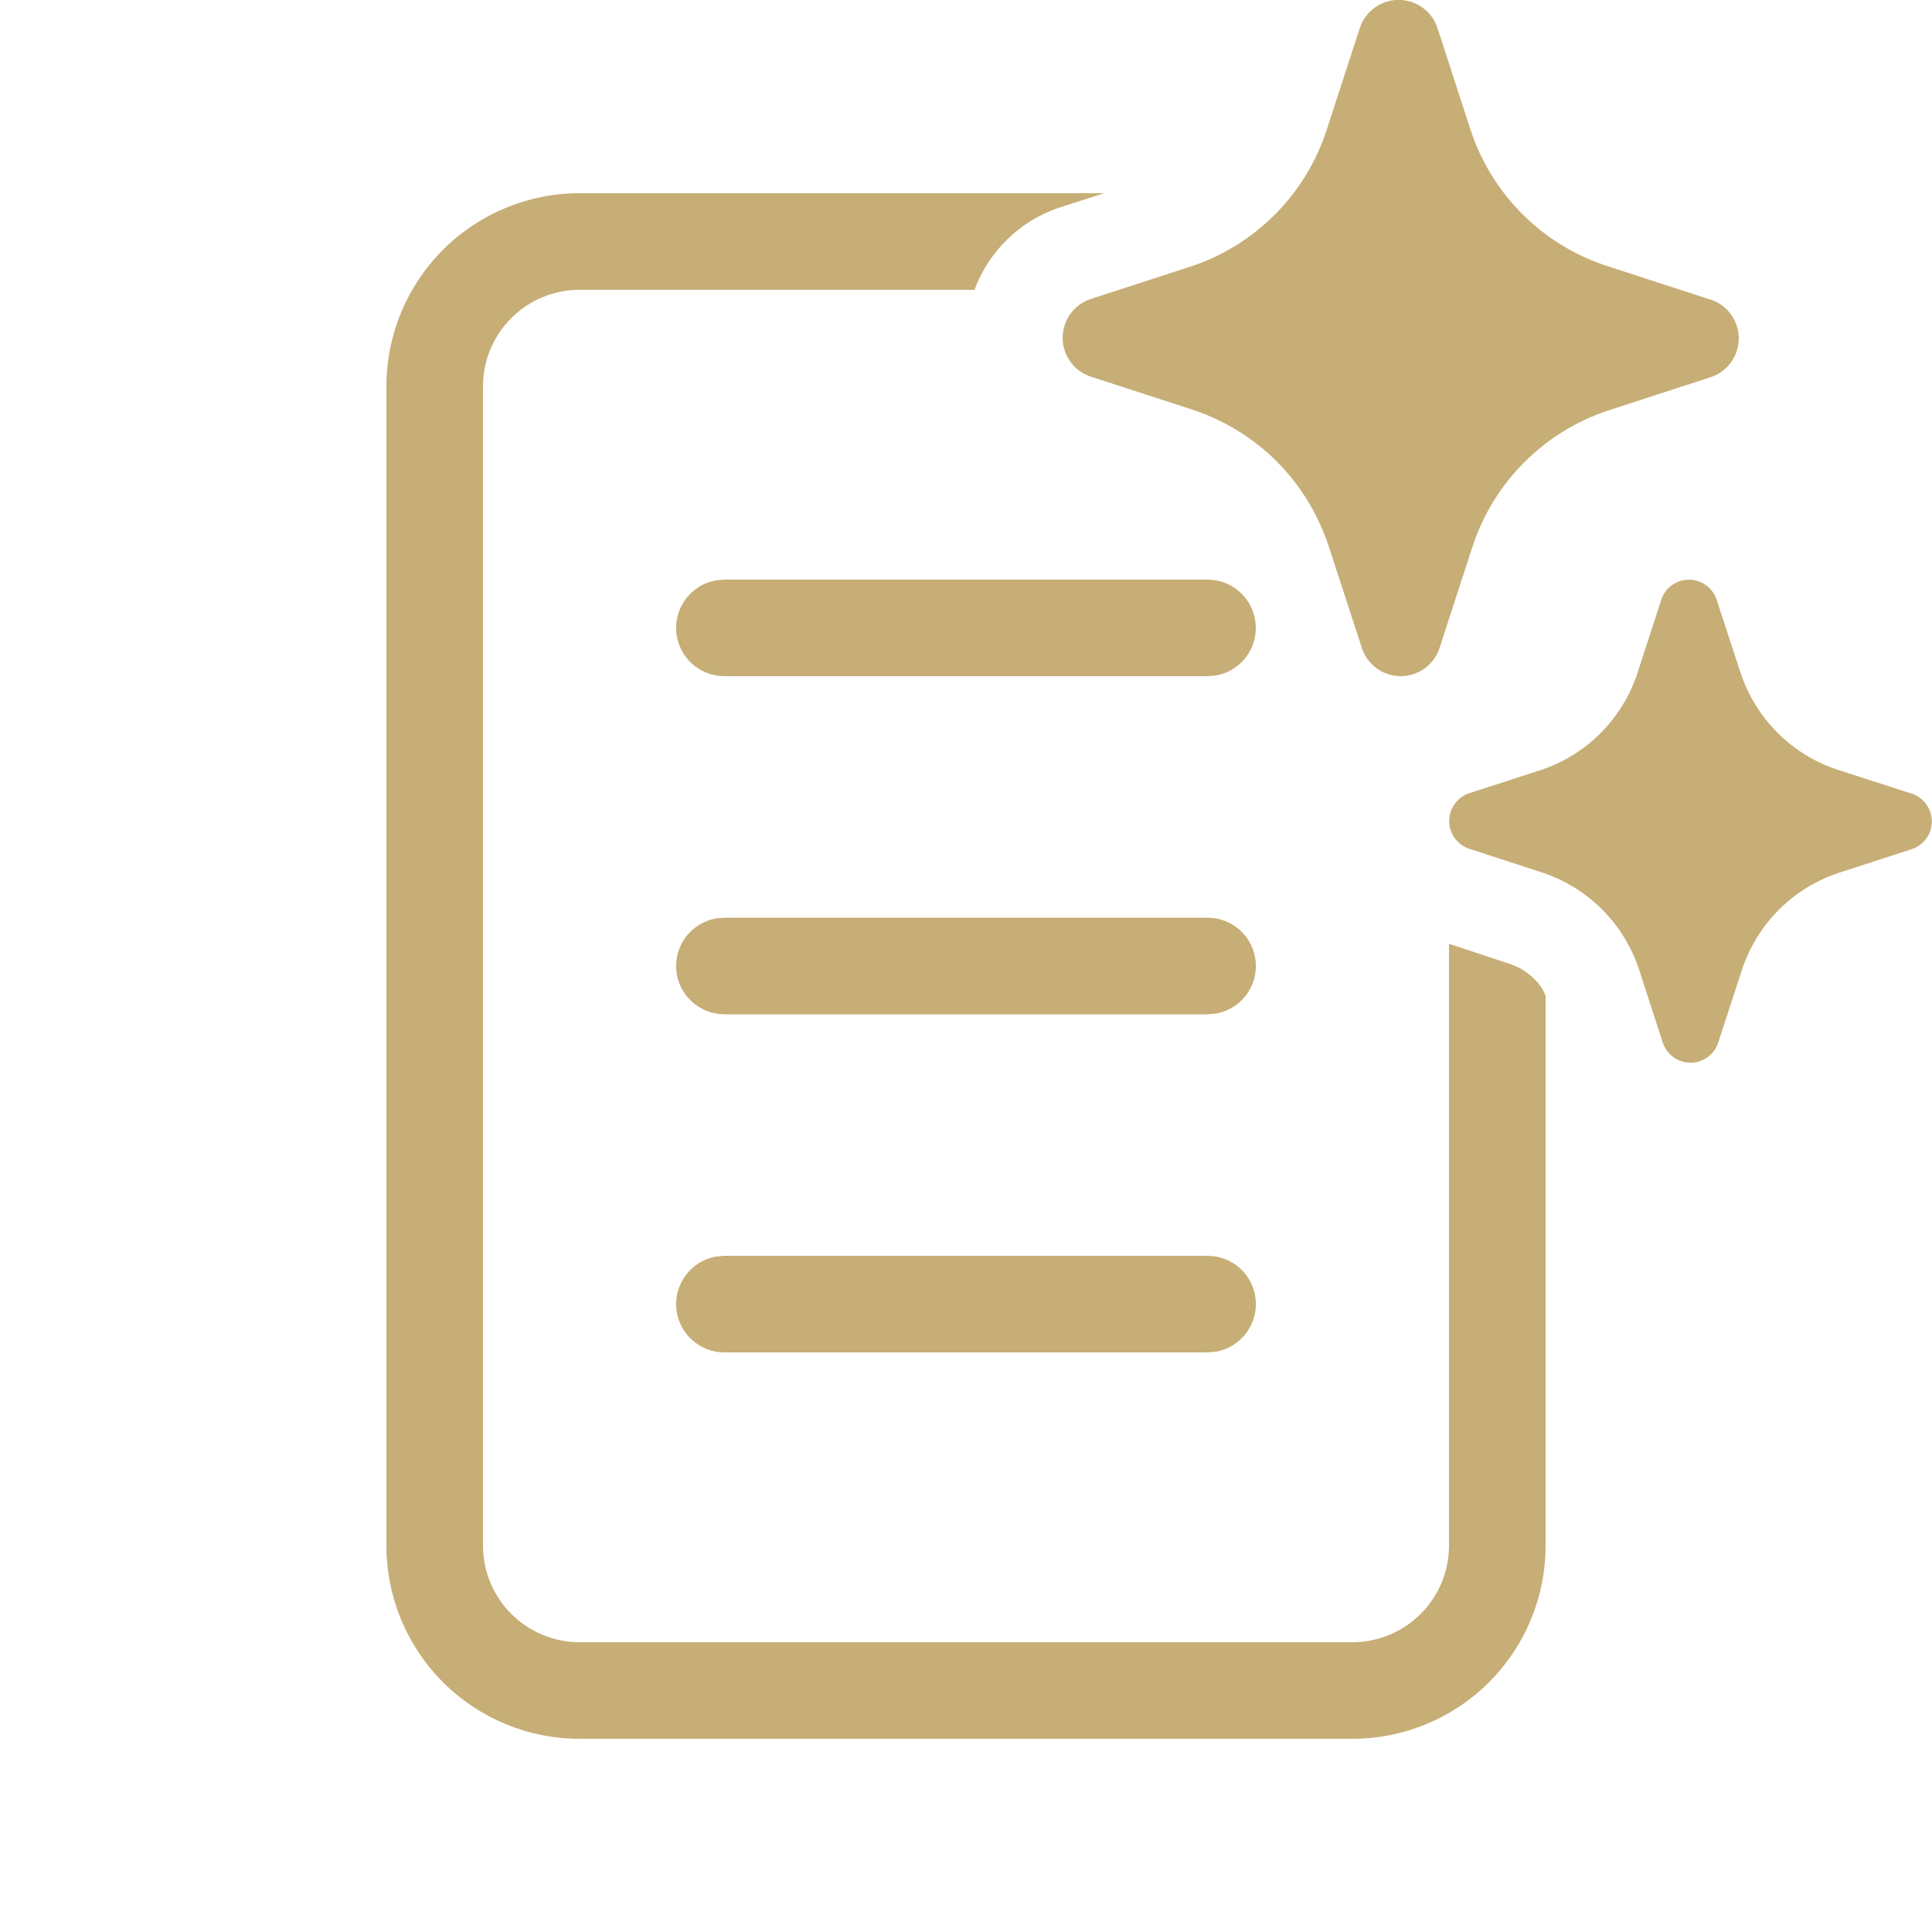 <svg width="60" height="60" viewBox="0 0 60 60" fill="none" xmlns="http://www.w3.org/2000/svg">
<path d="M44.634 0.846L45.678 4.059C46.003 5.036 46.552 5.924 47.281 6.651C48.009 7.379 48.898 7.926 49.875 8.25L53.088 9.294L53.151 9.312C53.399 9.399 53.613 9.561 53.765 9.776C53.917 9.99 53.999 10.246 53.999 10.509C53.999 10.772 53.917 11.028 53.765 11.242C53.613 11.457 53.399 11.619 53.151 11.706L49.938 12.75C48.961 13.074 48.073 13.622 47.344 14.35C46.616 15.077 46.067 15.964 45.741 16.941L44.697 20.151C44.61 20.399 44.448 20.613 44.233 20.765C44.019 20.917 43.763 20.999 43.5 20.999C43.237 20.999 42.981 20.917 42.767 20.765C42.552 20.613 42.39 20.399 42.303 20.151L41.256 16.941C40.931 15.963 40.385 15.072 39.66 14.34C38.93 13.61 38.041 13.06 37.062 12.732L33.849 11.688C33.601 11.601 33.387 11.439 33.235 11.224C33.083 11.01 33.001 10.754 33.001 10.491C33.001 10.228 33.083 9.972 33.235 9.758C33.387 9.543 33.601 9.381 33.849 9.294L37.062 8.25C38.027 7.917 38.902 7.365 39.618 6.638C40.335 5.911 40.874 5.029 41.193 4.059L42.237 0.849C42.324 0.6 42.486 0.384 42.7 0.232C42.915 0.079 43.172 -0.003 43.435 -0.003C43.699 -0.003 43.956 0.079 44.171 0.232C44.386 0.384 44.547 0.597 44.634 0.846ZM59.349 24.642L57.051 23.898C56.353 23.666 55.719 23.274 55.2 22.753C54.68 22.233 54.289 21.599 54.057 20.901L53.307 18.609C53.245 18.432 53.129 18.278 52.976 18.17C52.823 18.061 52.64 18.003 52.452 18.003C52.264 18.003 52.081 18.061 51.928 18.17C51.775 18.278 51.659 18.432 51.597 18.609L50.853 20.901C50.626 21.595 50.241 22.226 49.729 22.746C49.217 23.266 48.591 23.66 47.901 23.898L45.606 24.642C45.43 24.706 45.278 24.822 45.171 24.975C45.063 25.128 45.006 25.31 45.006 25.497C45.006 25.684 45.063 25.866 45.171 26.019C45.278 26.172 45.43 26.288 45.606 26.352L47.901 27.099C48.601 27.332 49.236 27.725 49.757 28.247C50.278 28.769 50.67 29.405 50.901 30.105L51.645 32.397C51.707 32.574 51.823 32.728 51.976 32.836C52.129 32.945 52.312 33.003 52.5 33.003C52.688 33.003 52.871 32.945 53.024 32.836C53.177 32.728 53.293 32.574 53.355 32.397L54.102 30.105C54.334 29.407 54.726 28.772 55.246 28.252C55.766 27.732 56.401 27.34 57.099 27.108L59.394 26.364C59.57 26.3 59.722 26.184 59.829 26.031C59.937 25.878 59.994 25.696 59.994 25.509C59.994 25.322 59.937 25.14 59.829 24.987C59.722 24.834 59.57 24.718 59.394 24.654L59.349 24.642ZM34.29 6H18C16.409 6 14.883 6.632 13.757 7.757C12.632 8.883 12 10.409 12 12V48C12 49.591 12.632 51.117 13.757 52.243C14.883 53.368 16.409 54 18 54H42C43.591 54 45.117 53.368 46.243 52.243C47.368 51.117 48 49.591 48 48V30.924C47.919 30.716 47.791 30.53 47.625 30.381C47.436 30.197 47.212 30.054 46.965 29.961L45 29.31V48C45 48.796 44.684 49.559 44.121 50.121C43.559 50.684 42.796 51 42 51H18C17.204 51 16.441 50.684 15.879 50.121C15.316 49.559 15 48.796 15 48V12C15 11.204 15.316 10.441 15.879 9.879C16.441 9.316 17.204 9 18 9H30.264C30.482 8.412 30.827 7.88 31.274 7.441C31.722 7.002 32.261 6.668 32.853 6.462L34.29 6ZM38.562 18.441C38.423 18.301 38.257 18.19 38.075 18.114C37.893 18.039 37.697 18 37.5 18H22.5L22.23 18.024C21.861 18.091 21.531 18.293 21.304 18.591C21.077 18.89 20.97 19.262 21.003 19.636C21.037 20.009 21.21 20.356 21.487 20.608C21.764 20.861 22.125 21.001 22.5 21H37.5L37.77 20.976C38.039 20.927 38.289 20.805 38.494 20.624C38.699 20.443 38.85 20.209 38.932 19.948C39.013 19.687 39.022 19.408 38.957 19.143C38.892 18.877 38.755 18.635 38.562 18.441ZM37.77 31.476C38.139 31.409 38.469 31.207 38.696 30.909C38.923 30.61 39.031 30.238 38.997 29.864C38.963 29.491 38.79 29.144 38.513 28.892C38.236 28.639 37.875 28.499 37.5 28.5H22.5L22.23 28.524C21.861 28.591 21.531 28.793 21.304 29.091C21.077 29.39 20.97 29.762 21.003 30.136C21.037 30.509 21.21 30.856 21.487 31.108C21.764 31.361 22.125 31.501 22.5 31.5H37.5L37.77 31.476ZM37.77 41.976C38.139 41.909 38.469 41.707 38.696 41.408C38.923 41.11 39.031 40.738 38.997 40.364C38.963 39.991 38.79 39.644 38.513 39.392C38.236 39.139 37.875 38.999 37.5 39H22.5L22.23 39.024C21.861 39.091 21.531 39.293 21.304 39.592C21.077 39.89 20.97 40.262 21.003 40.636C21.037 41.009 21.21 41.356 21.487 41.608C21.764 41.861 22.125 42.001 22.5 42H37.5L37.77 41.976Z" fill="#C7AE76"/>
</svg>
